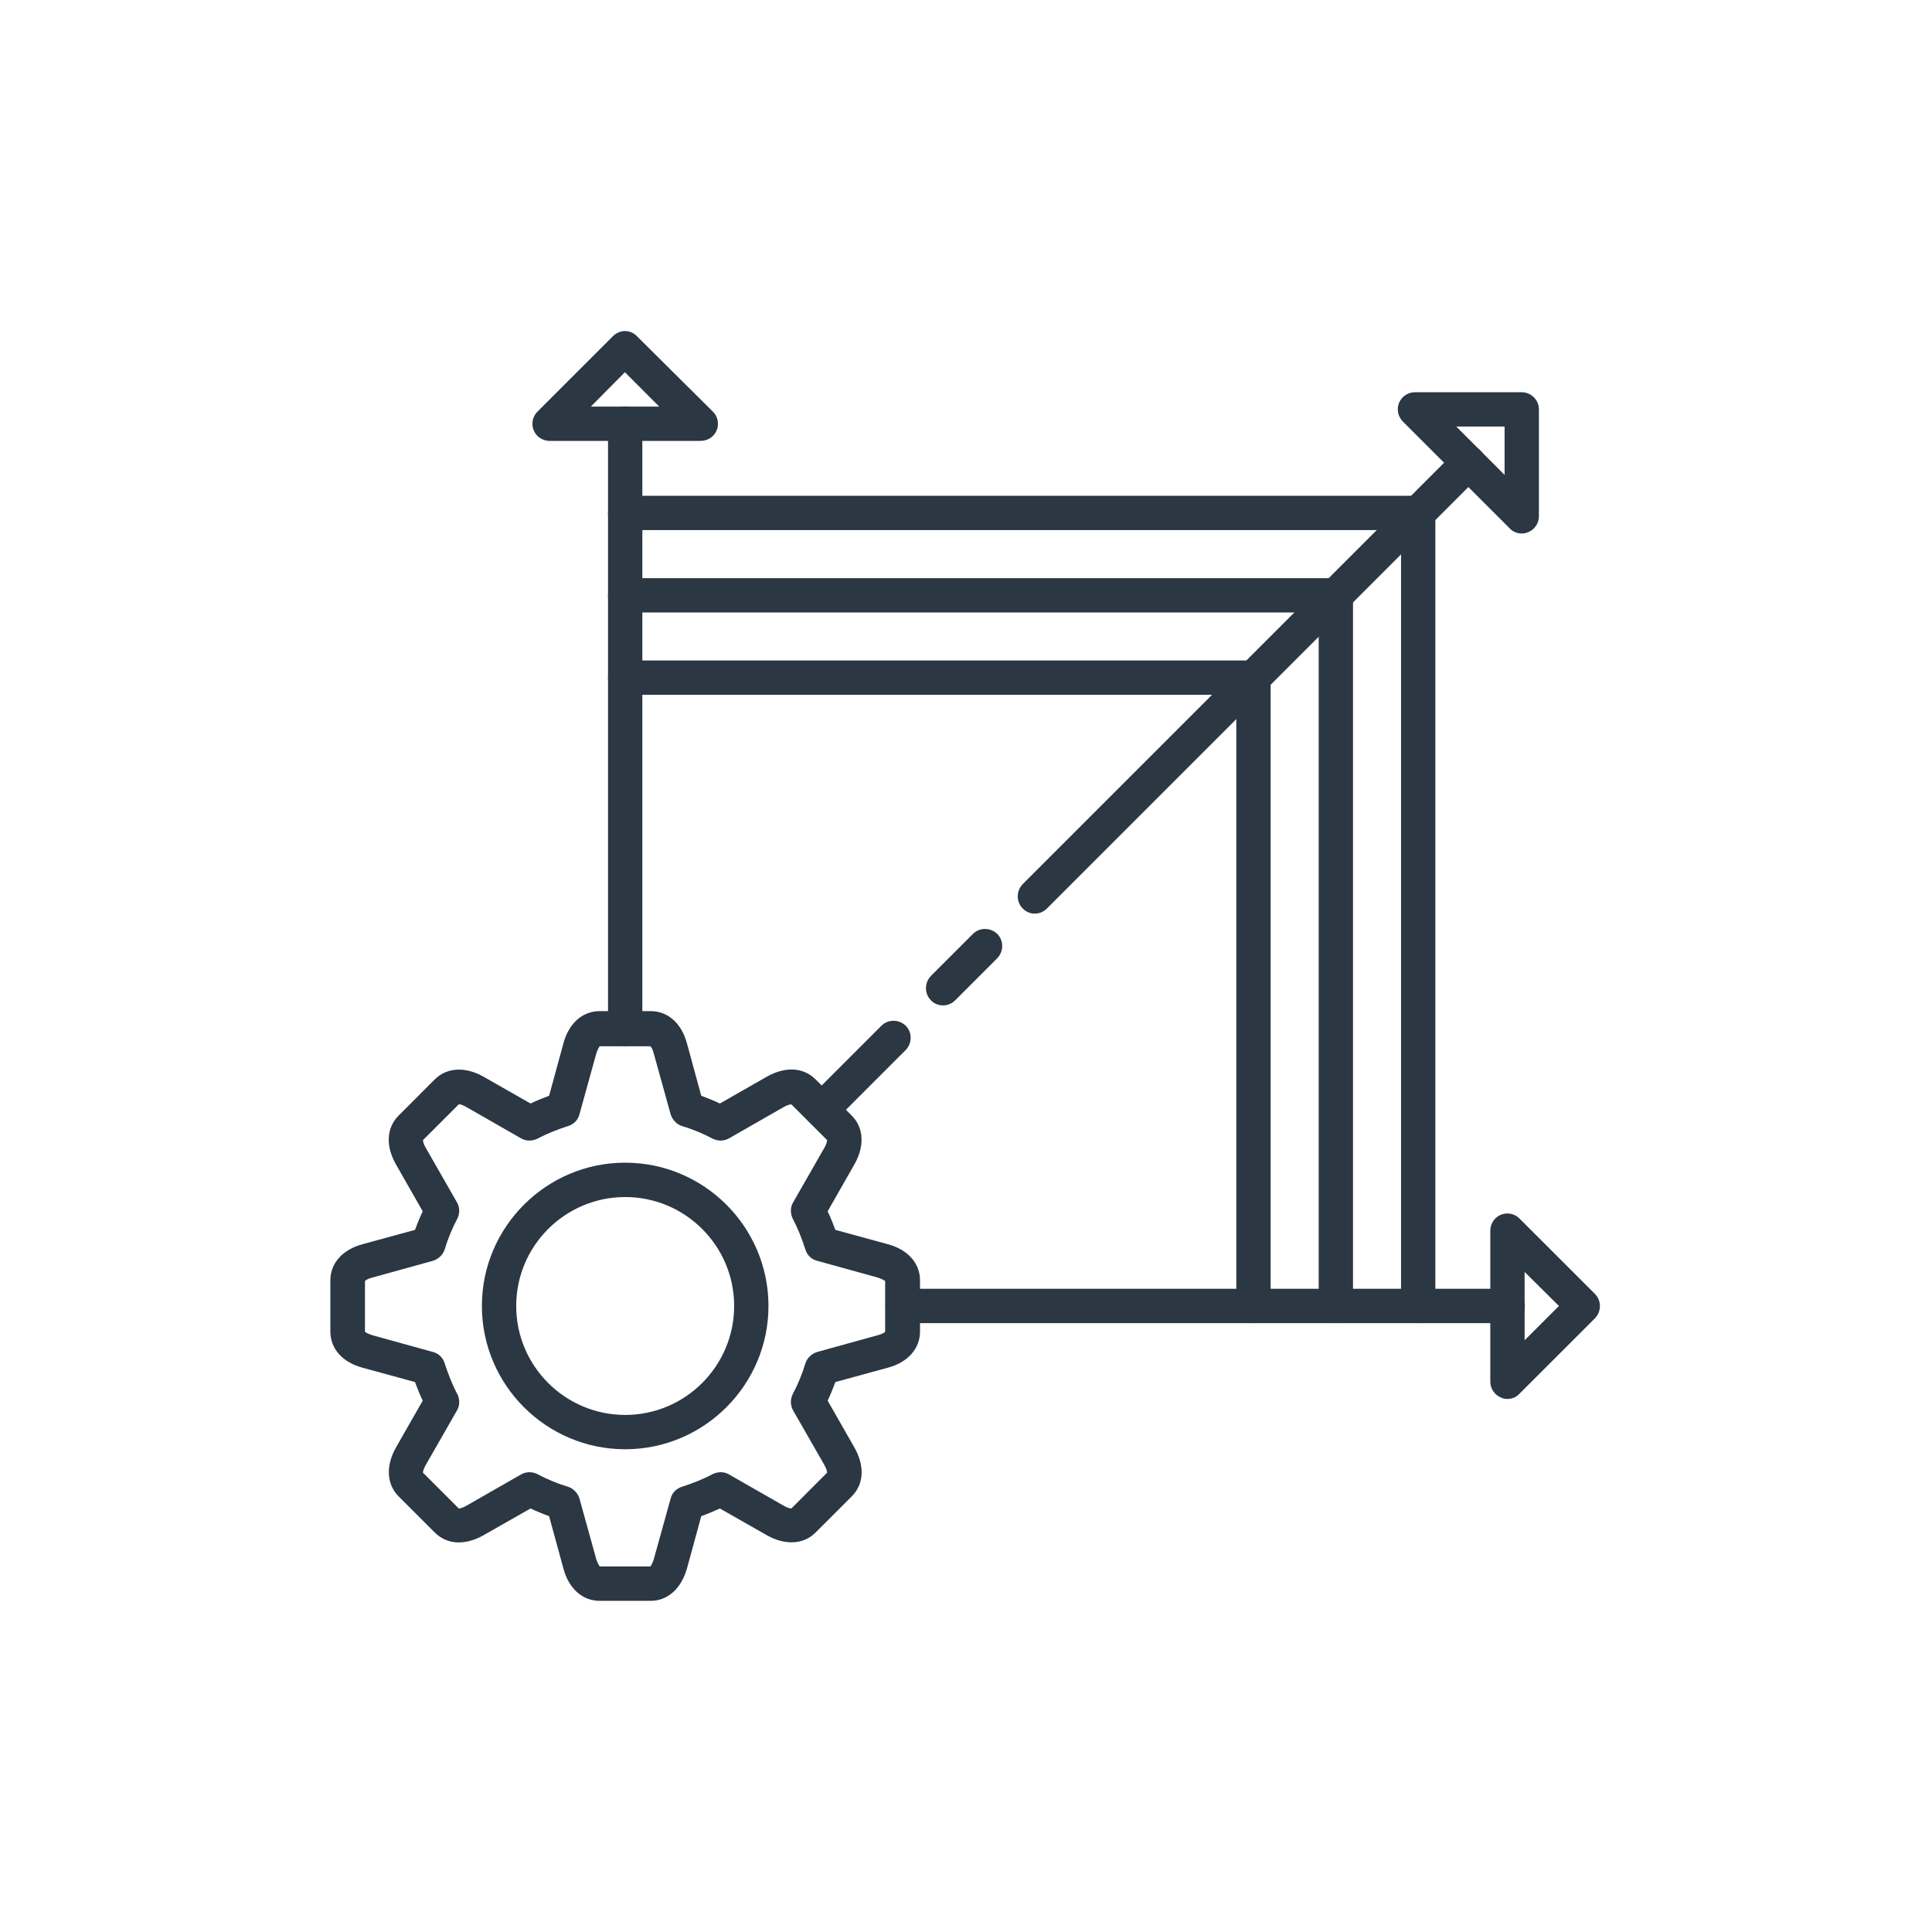 <?xml version="1.0" encoding="UTF-8"?>
<svg xmlns="http://www.w3.org/2000/svg" xmlns:xlink="http://www.w3.org/1999/xlink" width="200" zoomAndPan="magnify" viewBox="0 0 150 150" height="200" preserveAspectRatio="xMidYMid meet" version="1.0">
  <defs>
    <clipPath id="2cf50b2606">
      <path d="M 41 25.648 L 56 25.648 L 56 35 L 41 35 Z M 41 25.648 " clip-rule="nonzero"></path>
    </clipPath>
    <clipPath id="da82bcc8f8">
      <path d="M 115 94 L 124.648 94 L 124.648 109 L 115 109 Z M 115 94 " clip-rule="nonzero"></path>
    </clipPath>
    <clipPath id="03a4415fa3">
      <path d="M 25.648 78 L 72 78 L 72 124.648 L 25.648 124.648 Z M 25.648 78 " clip-rule="nonzero"></path>
    </clipPath>
  </defs>
  <path fill="#2b3743" d="M 48.539 81.211 C 47.805 81.211 47.207 80.613 47.207 79.879 L 47.207 32.898 C 47.207 32.164 47.805 31.566 48.539 31.566 C 49.273 31.566 49.871 32.164 49.871 32.898 L 49.871 79.879 C 49.871 80.613 49.273 81.211 48.539 81.211 Z M 48.539 81.211 " fill-opacity="1" fill-rule="nonzero"></path>
  <path fill="#2b3743" d="M 63.77 87.52 C 63.438 87.52 63.082 87.383 62.84 87.117 C 62.328 86.609 62.328 85.766 62.84 85.23 L 68.434 79.637 C 68.945 79.125 69.789 79.125 70.32 79.637 C 70.832 80.145 70.832 80.988 70.32 81.523 L 64.727 87.117 C 64.438 87.383 64.105 87.52 63.77 87.52 Z M 73.207 78.059 C 72.875 78.059 72.52 77.926 72.273 77.66 C 71.766 77.148 71.766 76.305 72.273 75.773 L 75.539 72.508 C 76.051 71.996 76.895 71.996 77.426 72.508 C 77.938 73.02 77.938 73.863 77.426 74.395 L 74.164 77.66 C 73.895 77.926 73.562 78.059 73.207 78.059 Z M 80.336 70.934 C 80.004 70.934 79.648 70.797 79.402 70.531 C 78.891 70.02 78.891 69.176 79.402 68.645 L 113.062 34.984 C 113.574 34.473 114.418 34.473 114.949 34.984 C 115.461 35.496 115.461 36.34 114.949 36.871 L 81.289 70.531 C 81.023 70.797 80.691 70.934 80.336 70.934 Z M 80.336 70.934 " fill-opacity="1" fill-rule="nonzero"></path>
  <path fill="#2b3743" d="M 118.148 41.422 C 117.793 41.422 117.461 41.289 117.215 41.023 L 108.91 32.719 C 108.535 32.34 108.422 31.766 108.621 31.277 C 108.824 30.789 109.312 30.453 109.844 30.453 L 118.148 30.453 C 118.879 30.453 119.48 31.055 119.48 31.785 L 119.48 40.09 C 119.48 40.625 119.148 41.113 118.66 41.312 C 118.504 41.379 118.324 41.422 118.148 41.422 Z M 113.062 33.117 L 116.816 36.871 L 116.816 33.117 Z M 113.062 33.117 " fill-opacity="1" fill-rule="nonzero"></path>
  <path fill="#2b3743" d="M 117.039 102.727 L 70.078 102.727 C 69.344 102.727 68.746 102.129 68.746 101.395 C 68.746 100.664 69.344 100.062 70.078 100.062 L 117.059 100.062 C 117.793 100.062 118.391 100.664 118.391 101.395 C 118.391 102.129 117.77 102.727 117.039 102.727 Z M 117.039 102.727 " fill-opacity="1" fill-rule="nonzero"></path>
  <g clip-path="url(#2cf50b2606)">
    <path fill="#2b3743" d="M 54.402 34.23 L 42.656 34.23 C 42.121 34.23 41.633 33.895 41.434 33.406 C 41.234 32.918 41.344 32.34 41.723 31.965 L 47.586 26.102 C 47.828 25.859 48.184 25.703 48.516 25.703 C 48.852 25.703 49.207 25.836 49.449 26.102 L 55.355 31.965 C 55.734 32.34 55.844 32.918 55.645 33.406 C 55.445 33.895 54.957 34.23 54.402 34.23 Z M 45.875 31.566 L 51.18 31.566 L 48.516 28.898 Z M 45.875 31.566 " fill-opacity="1" fill-rule="nonzero"></path>
  </g>
  <g clip-path="url(#da82bcc8f8)">
    <path fill="#2b3743" d="M 117.039 108.613 C 116.859 108.613 116.684 108.59 116.527 108.5 C 116.039 108.301 115.707 107.812 115.707 107.277 L 115.707 95.535 C 115.707 95 116.039 94.512 116.527 94.312 C 117.016 94.113 117.594 94.223 117.969 94.602 L 123.832 100.461 C 124.344 100.973 124.344 101.816 123.832 102.352 L 117.969 108.211 C 117.727 108.477 117.395 108.613 117.039 108.613 Z M 118.371 98.754 L 118.371 104.059 L 121.035 101.395 Z M 118.371 98.754 " fill-opacity="1" fill-rule="nonzero"></path>
  </g>
  <path fill="#2b3743" d="M 48.539 112.52 C 42.41 112.52 37.414 107.523 37.414 101.395 C 37.414 95.266 42.41 90.27 48.539 90.27 C 54.668 90.27 59.664 95.266 59.664 101.395 C 59.664 107.523 54.668 112.52 48.539 112.52 Z M 48.539 92.938 C 43.875 92.938 40.078 96.73 40.078 101.395 C 40.078 106.059 43.875 109.855 48.539 109.855 C 53.203 109.855 57 106.059 57 101.395 C 57 96.73 53.203 92.938 48.539 92.938 Z M 48.539 92.938 " fill-opacity="1" fill-rule="nonzero"></path>
  <g clip-path="url(#03a4415fa3)">
    <path fill="#2b3743" d="M 50.516 124.289 L 46.562 124.289 C 45.23 124.289 44.164 123.355 43.742 121.777 L 42.633 117.715 C 42.145 117.539 41.656 117.336 41.191 117.117 L 37.527 119.203 C 36.105 120 34.707 119.934 33.75 118.98 L 30.953 116.184 C 30.023 115.25 29.934 113.828 30.73 112.406 L 32.82 108.746 C 32.598 108.277 32.398 107.789 32.219 107.301 L 28.156 106.191 C 26.578 105.77 25.648 104.703 25.648 103.371 L 25.648 99.418 C 25.648 98.086 26.578 97.02 28.156 96.598 L 32.219 95.488 C 32.398 95 32.598 94.512 32.82 94.047 L 30.73 90.383 C 29.934 88.961 30 87.562 30.953 86.609 L 33.75 83.809 C 34.684 82.879 36.105 82.789 37.527 83.586 L 41.191 85.676 C 41.656 85.453 42.145 85.254 42.633 85.074 L 43.742 81.012 C 44.164 79.438 45.23 78.504 46.562 78.504 L 50.516 78.504 C 51.848 78.504 52.914 79.438 53.336 81.012 L 54.445 85.074 C 54.934 85.254 55.422 85.453 55.891 85.676 L 59.551 83.586 C 60.973 82.789 62.371 82.855 63.328 83.809 L 66.125 86.609 C 67.059 87.539 67.145 88.961 66.348 90.383 L 64.258 94.047 C 64.48 94.512 64.68 95 64.859 95.488 L 68.922 96.598 C 70.5 97.02 71.43 98.086 71.43 99.418 L 71.43 103.371 C 71.43 104.703 70.5 105.77 68.922 106.191 L 64.859 107.301 C 64.68 107.789 64.48 108.277 64.258 108.746 L 66.348 112.406 C 67.145 113.828 67.078 115.227 66.125 116.184 L 63.328 118.98 C 62.395 119.914 60.973 120 59.551 119.203 L 55.891 117.117 C 55.422 117.336 54.934 117.539 54.445 117.715 L 53.336 121.777 C 52.891 123.332 51.848 124.289 50.516 124.289 Z M 46.562 121.621 L 50.492 121.621 C 50.539 121.578 50.648 121.402 50.758 121.066 L 52.07 116.34 C 52.18 115.895 52.516 115.562 52.957 115.43 C 53.781 115.16 54.578 114.852 55.332 114.449 C 55.734 114.25 56.223 114.25 56.598 114.473 L 60.863 116.914 C 61.172 117.094 61.375 117.117 61.441 117.117 L 64.215 114.34 C 64.215 114.273 64.191 114.074 64.016 113.762 L 61.574 109.5 C 61.352 109.102 61.352 108.633 61.551 108.234 C 61.949 107.48 62.285 106.68 62.527 105.859 C 62.66 105.438 63.016 105.102 63.438 104.969 L 68.168 103.66 C 68.5 103.57 68.68 103.461 68.723 103.395 L 68.723 99.465 C 68.68 99.418 68.5 99.309 68.168 99.195 L 63.438 97.887 C 62.992 97.777 62.66 97.441 62.527 97 C 62.262 96.176 61.949 95.379 61.551 94.621 C 61.352 94.223 61.352 93.734 61.574 93.359 L 64.016 89.094 C 64.191 88.785 64.215 88.582 64.215 88.516 L 61.441 85.742 C 61.375 85.742 61.172 85.766 60.863 85.941 L 56.598 88.383 C 56.199 88.605 55.734 88.605 55.332 88.406 C 54.578 88.008 53.781 87.672 52.957 87.43 C 52.535 87.297 52.203 86.941 52.07 86.52 L 50.758 81.789 C 50.672 81.457 50.559 81.277 50.492 81.234 L 46.562 81.234 C 46.52 81.277 46.406 81.457 46.297 81.789 L 44.988 86.52 C 44.875 86.961 44.543 87.297 44.098 87.43 C 43.277 87.695 42.477 88.008 41.723 88.406 C 41.324 88.605 40.836 88.605 40.457 88.383 L 36.195 85.941 C 35.883 85.766 35.684 85.719 35.617 85.742 L 32.84 88.516 C 32.84 88.582 32.863 88.785 33.043 89.094 L 35.484 93.359 C 35.707 93.758 35.707 94.223 35.504 94.621 C 35.105 95.379 34.773 96.176 34.527 97 C 34.395 97.422 34.039 97.754 33.617 97.887 L 28.891 99.195 C 28.555 99.285 28.379 99.398 28.336 99.465 L 28.336 103.395 C 28.379 103.438 28.555 103.551 28.891 103.66 L 33.617 104.969 C 34.062 105.082 34.395 105.414 34.527 105.859 C 34.797 106.68 35.105 107.48 35.504 108.234 C 35.707 108.633 35.707 109.121 35.484 109.5 L 33.043 113.762 C 32.863 114.074 32.84 114.273 32.84 114.34 L 35.617 117.117 C 35.684 117.117 35.883 117.094 36.195 116.914 L 40.457 114.473 C 40.855 114.25 41.324 114.25 41.723 114.449 C 42.477 114.852 43.277 115.184 44.098 115.43 C 44.52 115.562 44.855 115.918 44.988 116.34 L 46.297 121.066 C 46.406 121.402 46.52 121.555 46.562 121.621 Z M 46.562 121.621 " fill-opacity="1" fill-rule="nonzero"></path>
  </g>
  <path fill="#2b3743" d="M 110.109 102.727 C 109.379 102.727 108.777 102.129 108.777 101.395 L 108.777 41.156 L 48.539 41.156 C 47.805 41.156 47.207 40.559 47.207 39.824 C 47.207 39.09 47.805 38.492 48.539 38.492 L 110.109 38.492 C 110.844 38.492 111.441 39.09 111.441 39.824 L 111.441 101.395 C 111.441 102.129 110.844 102.727 110.109 102.727 Z M 110.109 102.727 " fill-opacity="1" fill-rule="nonzero"></path>
  <path fill="#2b3743" d="M 103.715 102.727 C 102.984 102.727 102.383 102.129 102.383 101.395 L 102.383 47.551 L 48.539 47.551 C 47.805 47.551 47.207 46.953 47.207 46.219 C 47.207 45.488 47.805 44.887 48.539 44.887 L 103.715 44.887 C 104.449 44.887 105.047 45.488 105.047 46.219 L 105.047 101.395 C 105.047 102.129 104.449 102.727 103.715 102.727 Z M 103.715 102.727 " fill-opacity="1" fill-rule="nonzero"></path>
  <path fill="#2b3743" d="M 97.32 102.727 C 96.59 102.727 95.988 102.129 95.988 101.395 L 95.988 53.945 L 48.539 53.945 C 47.805 53.945 47.207 53.348 47.207 52.613 C 47.207 51.883 47.805 51.281 48.539 51.281 L 97.32 51.281 C 98.055 51.281 98.652 51.883 98.652 52.613 L 98.652 101.395 C 98.652 102.129 98.055 102.727 97.32 102.727 Z M 97.32 102.727 " fill-opacity="1" fill-rule="nonzero"></path>
</svg>
